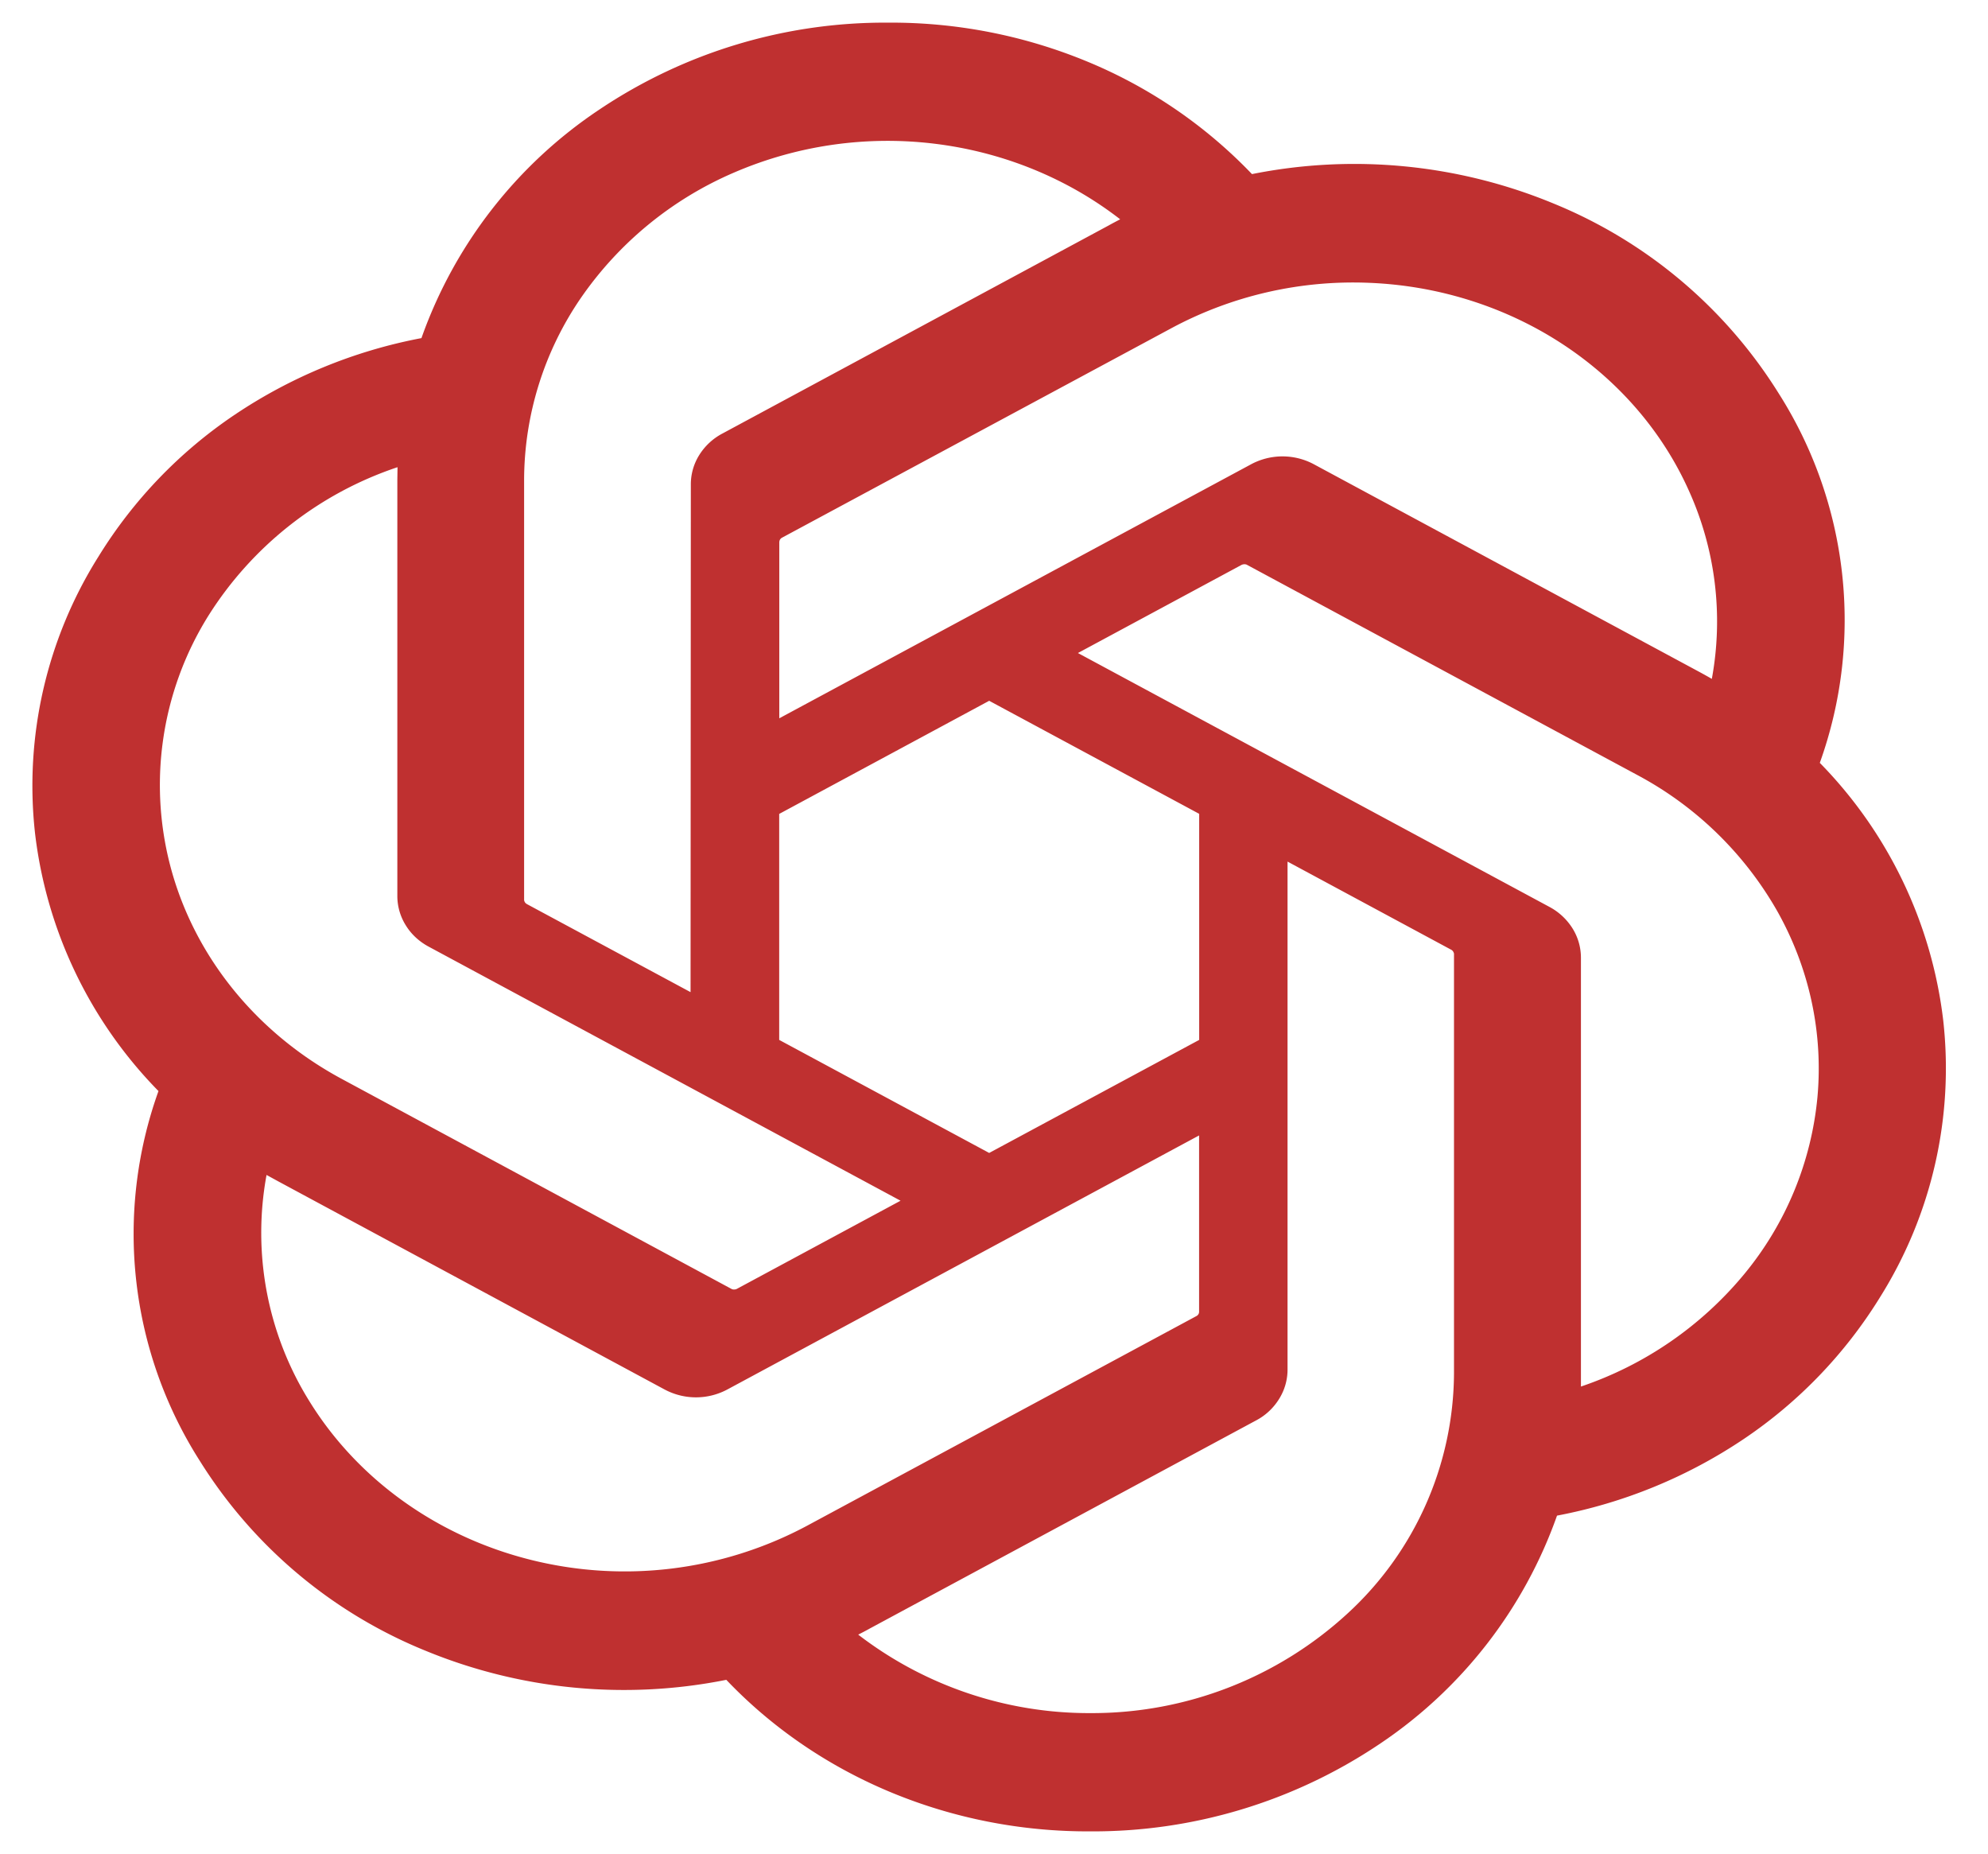 <svg width="21.689" xmlns="http://www.w3.org/2000/svg" height="20.222" fill="none"><g class="h-2/3 w-2/3" style="fill: rgb(191, 48, 48);"><path d="M19.854 8.321a4.607 4.607 0 0 0-.453-4.037 5.215 5.215 0 0 0-2.454-2.065 5.685 5.685 0 0 0-3.288-.32A5.269 5.269 0 0 0 11.863.672 5.59 5.59 0 0 0 9.684.247a5.59 5.59 0 0 0-3.145.948 4.997 4.997 0 0 0-1.941 2.493 5.483 5.483 0 0 0-2.039.837 5.062 5.062 0 0 0-1.486 1.548 4.695 4.695 0 0 0-.691 3.014 4.817 4.817 0 0 0 1.347 2.814 4.607 4.607 0 0 0 .453 4.037 5.215 5.215 0 0 0 2.454 2.065 5.685 5.685 0 0 0 3.288.32c.498.523 1.11.942 1.796 1.227.686.285 1.429.43 2.179.426a5.602 5.602 0 0 0 3.146-.949 5.003 5.003 0 0 0 1.942-2.495 5.483 5.483 0 0 0 2.039-.837 5.07 5.07 0 0 0 1.486-1.547 4.7 4.7 0 0 0 .689-3.014 4.82 4.82 0 0 0-1.347-2.813Zm-7.953 10.365a4.131 4.131 0 0 1-2.538-.856c.032-.016.088-.045.125-.066l4.213-2.269a.65.65 0 0 0 .254-.236.602.602 0 0 0 .092-.323V9.398l1.781.959c.009.004.017.01.023.018.006.008.01.018.012.027v4.587a3.58 3.58 0 0 1-1.162 2.611 4.118 4.118 0 0 1-2.8 1.086Zm-8.52-3.393a3.475 3.475 0 0 1-.473-2.477l.126.069 4.213 2.269a.726.726 0 0 0 .692 0l5.143-2.769v1.917a.058.058 0 0 1-.005.029.06.06 0 0 1-.02.022l-4.259 2.293a4.221 4.221 0 0 1-3.008.368c-1.016-.254-1.882-.873-2.409-1.721ZM2.273 6.717a3.898 3.898 0 0 1 2.064-1.621l-.002.136V9.77a.602.602 0 0 0 .092.323c.06.098.148.179.254.235l5.144 2.769-1.781.959a.062.062 0 0 1-.03.009.061.061 0 0 1-.03-.004l-4.26-2.295c-.909-.491-1.573-1.298-1.845-2.244a3.486 3.486 0 0 1 .394-2.805Zm14.631 3.175L11.76 7.123l1.781-.959a.075.075 0 0 1 .029-.009.065.065 0 0 1 .031.004l4.259 2.293a3.83 3.83 0 0 1 1.533 1.492c.349.623.499 1.326.435 2.026a3.555 3.555 0 0 1-.798 1.927 3.956 3.956 0 0 1-1.782 1.227V10.45a.606.606 0 0 0-.091-.322.668.668 0 0 0-.253-.236Zm1.772-2.487a5.288 5.288 0 0 0-.125-.07l-4.213-2.269a.725.725 0 0 0-.692 0L8.502 7.835V5.918c0-.01.002-.02.006-.029a.06.06 0 0 1 .02-.022l4.259-2.291a4.193 4.193 0 0 1 2.151-.491c.752.03 1.48.259 2.098.661.618.402 1.1.959 1.39 1.607a3.46 3.46 0 0 1 .25 2.052ZM7.534 10.822l-1.781-.958a.075.075 0 0 1-.024-.019.064.064 0 0 1-.011-.027V5.232a3.523 3.523 0 0 1 .62-1.983 3.897 3.897 0 0 1 1.664-1.364 4.232 4.232 0 0 1 2.189-.318c.747.09 1.451.376 2.03.825-.032.017-.088.046-.125.067L7.883 4.728a.662.662 0 0 0-.254.235.602.602 0 0 0-.092.323l-.003 5.536Zm.967-1.944 2.291-1.234 2.291 1.233v2.466l-2.291 1.233-2.291-1.233V8.878Z" style="fill: rgb(191, 48, 48);" class="fills"/></g></svg>